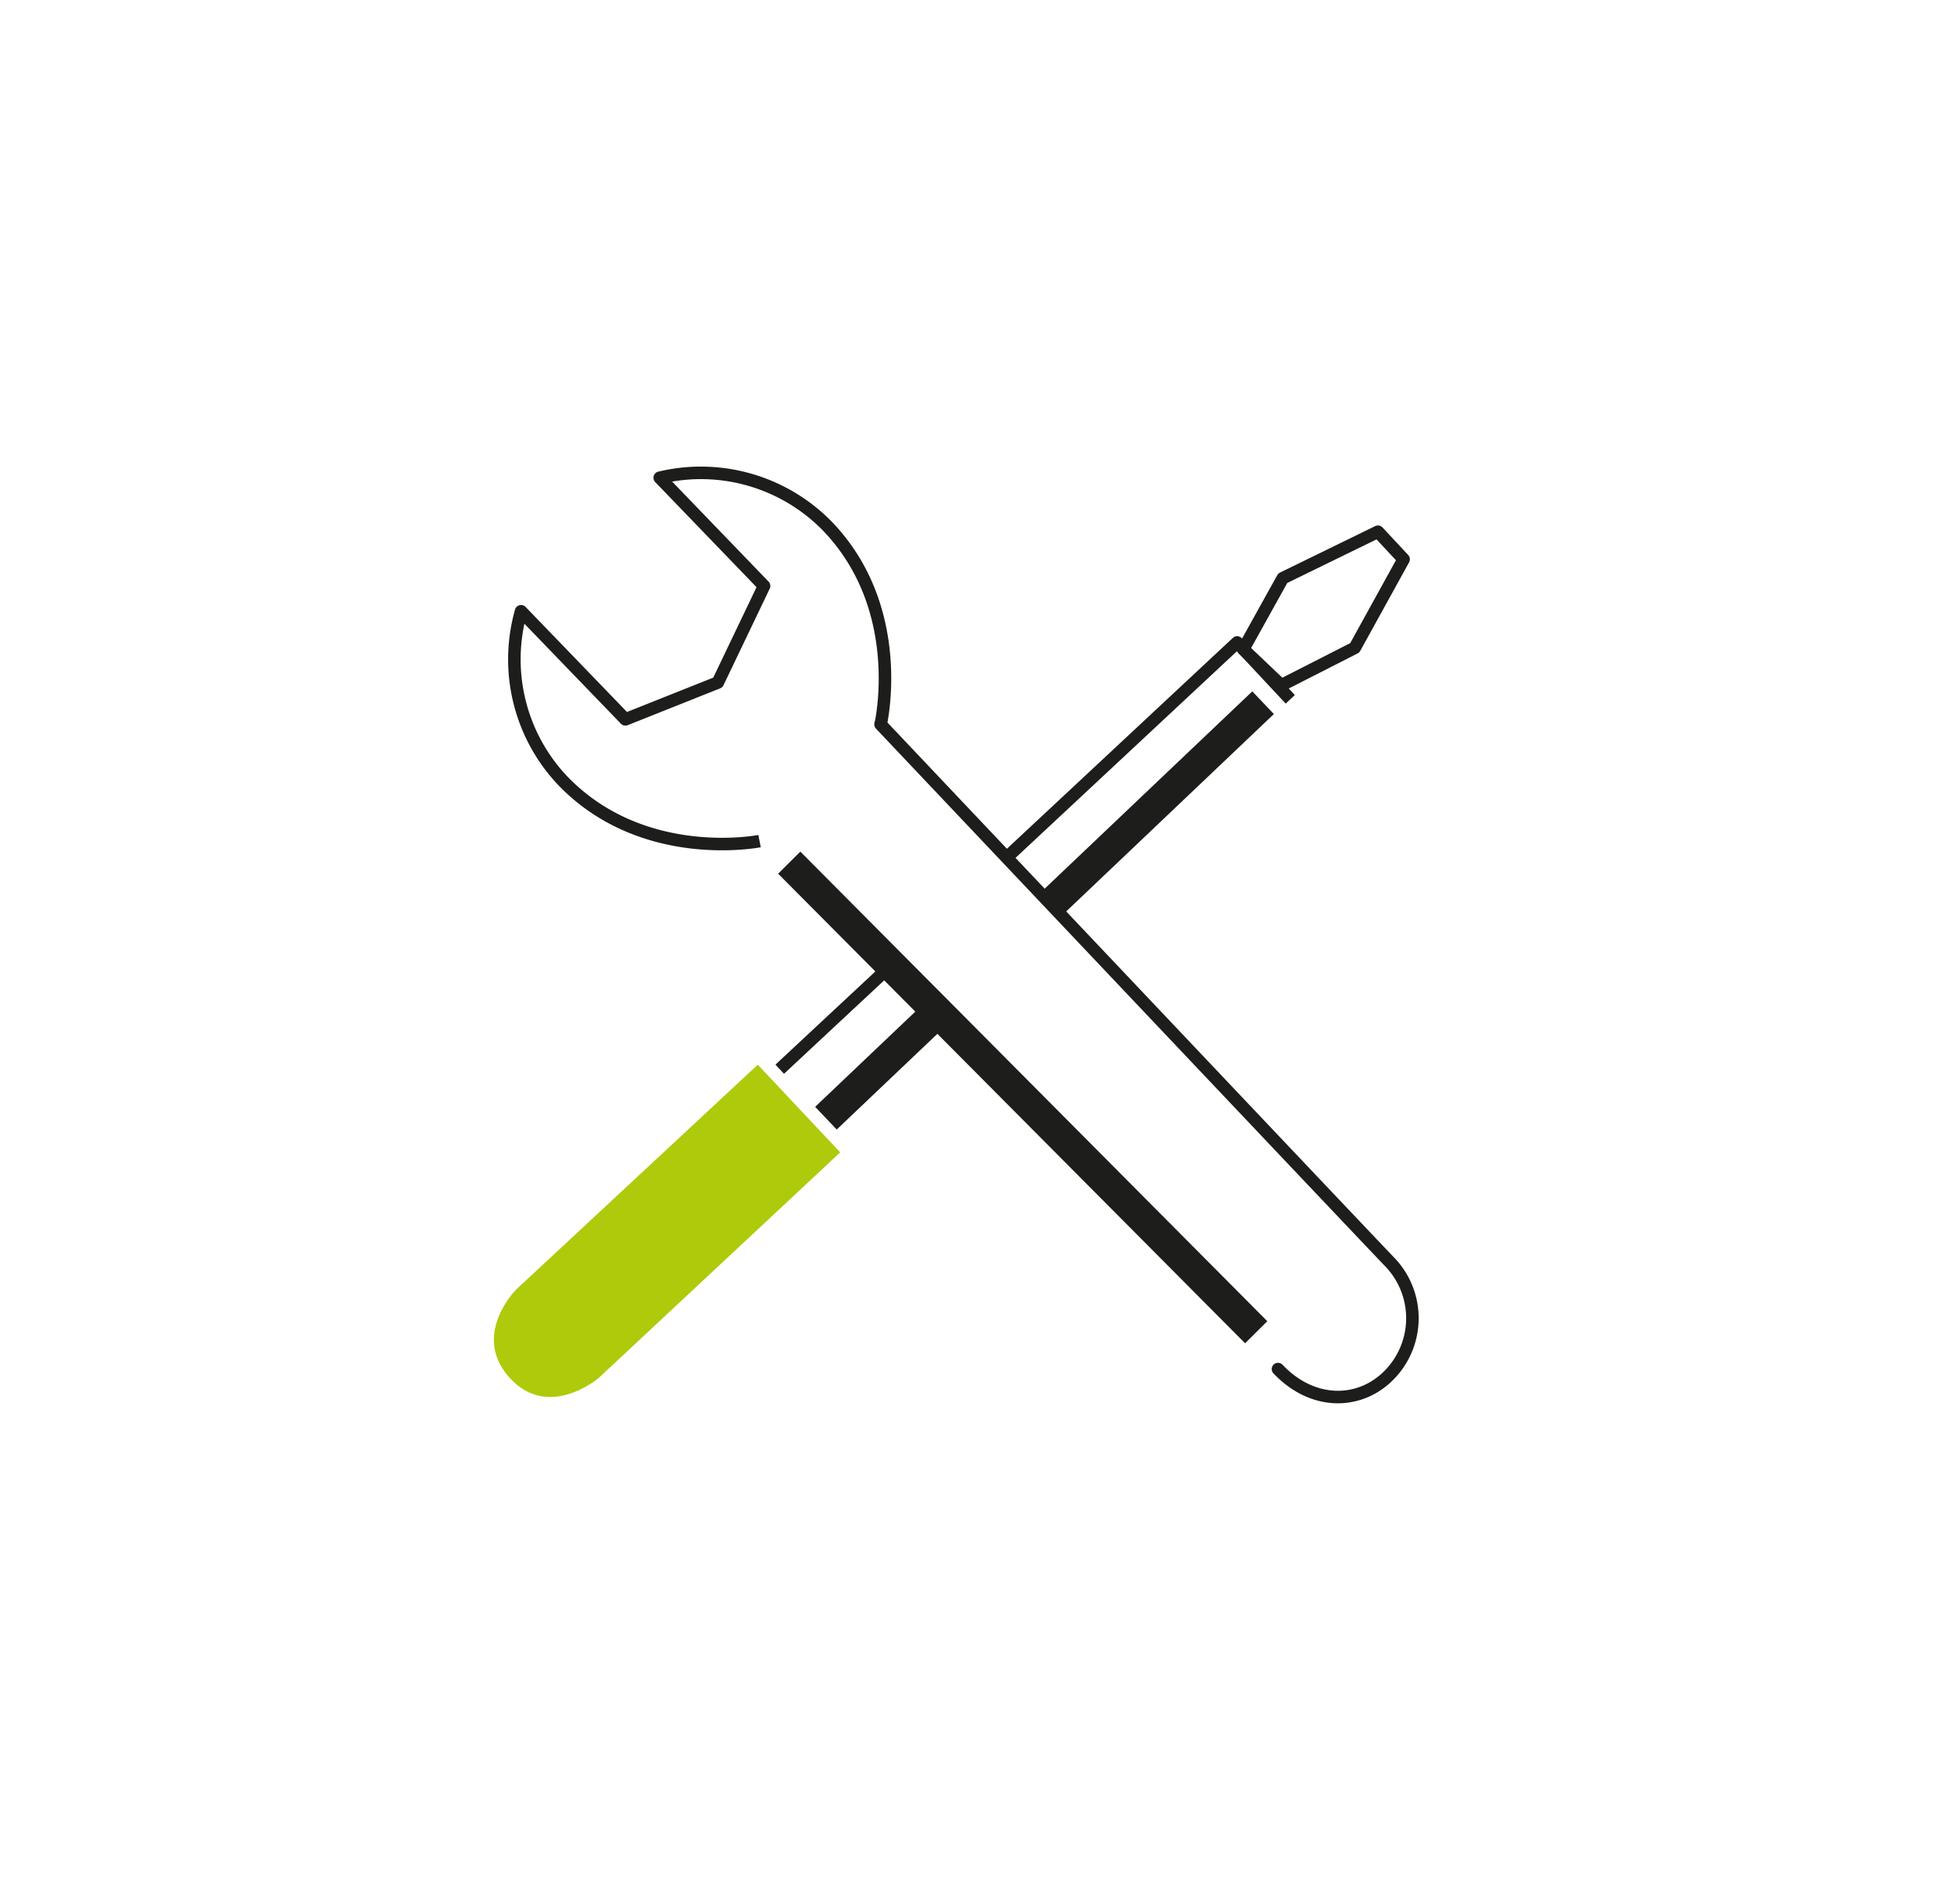 <svg xmlns="http://www.w3.org/2000/svg" viewBox="0 0 156 152"><defs><style>.cls-1,.cls-2,.cls-4{fill:none;stroke:#1d1d1b;stroke-linejoin:round;}.cls-1{stroke-linecap:round;}.cls-3{fill:#afca0b;}.cls-4{stroke-width:2.5px;}</style></defs><g id="Montage"><path class="cls-1" d="M70.3,57.83s37.85,40,40.62,42.89a6.47,6.47,0,0,1-.16,9.2c-2.33,2.23-6,2.26-8.73-.62"></path><path class="cls-2" d="M60.64,67.15S51.34,69,44.92,62.32A14.08,14.08,0,0,1,41.6,48.8l8.33,8.63,7.38-2.94L61,46.78l-8.33-8.64A14.11,14.11,0,0,1,66.05,42c6.42,6.66,4.25,15.88,4.25,15.88"></path><path class="cls-3" d="M41.22,102.94,60.5,85l6.58,7L47.81,110s-4,3.44-7.12,0S41.22,102.94,41.22,102.94Z"></path><polyline class="cls-2" points="80.36 68.47 98.77 51.29 103.01 55.83"></polyline><line class="cls-2" x1="62.25" y1="85.36" x2="71.15" y2="77.06"></line><polygon class="cls-1" points="99.26 51.83 102.41 46.16 110.01 42.45 112.06 44.65 108.16 51.72 102.29 54.71 99.26 51.83"></polygon><line class="cls-4" x1="83.9" y1="72.2" x2="100.84" y2="56.1"></line><line class="cls-4" x1="65.94" y1="89.27" x2="74.86" y2="80.79"></line><line class="cls-4" x1="100.29" y1="106.36" x2="63.01" y2="68.87"></line></g></svg>